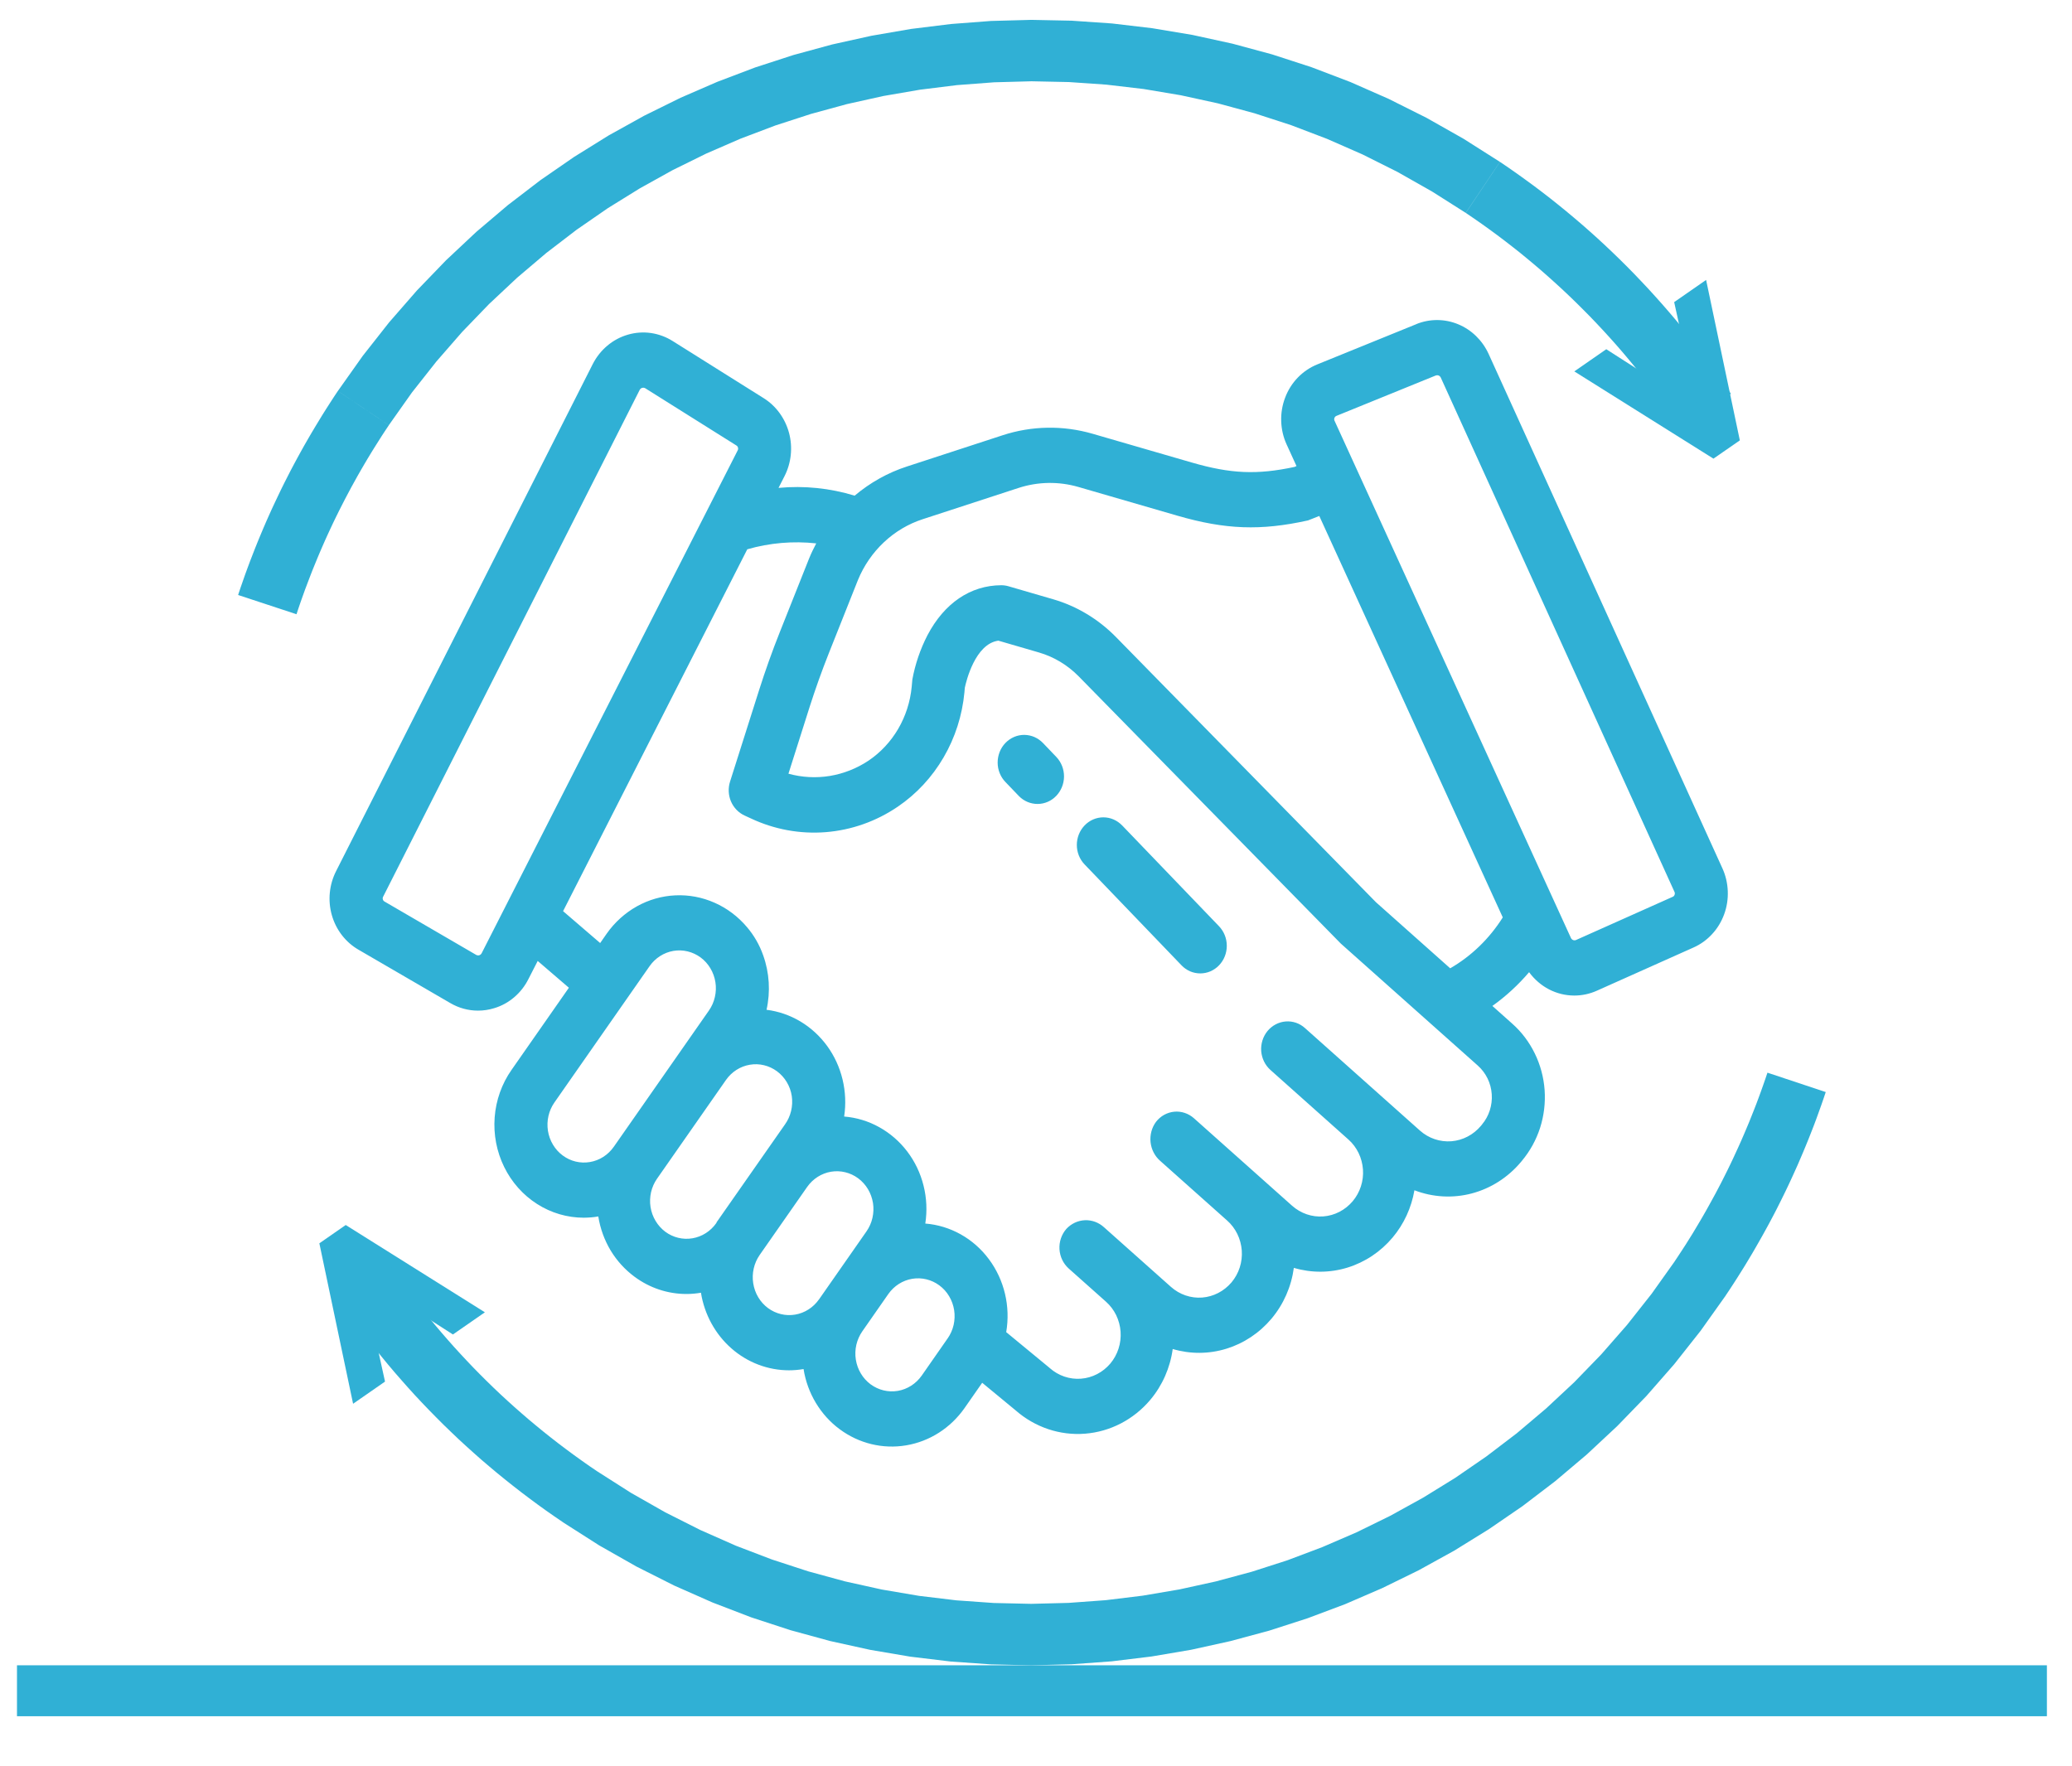 <svg width="61" height="52" viewBox="0 0 61 52" fill="none" xmlns="http://www.w3.org/2000/svg">
<path fill-rule="evenodd" clip-rule="evenodd" d="M33.035 24.303C32.889 24.151 32.69 24.065 32.483 24.065C32.276 24.065 32.078 24.15 31.931 24.303C31.785 24.455 31.702 24.662 31.702 24.878C31.702 25.093 31.784 25.299 31.931 25.452L34.784 28.422C34.856 28.498 34.942 28.557 35.037 28.599C35.132 28.639 35.234 28.66 35.336 28.66C35.439 28.66 35.54 28.639 35.635 28.599C35.73 28.557 35.816 28.498 35.889 28.422C35.961 28.346 36.019 28.257 36.058 28.158C36.097 28.06 36.117 27.954 36.117 27.847C36.117 27.741 36.097 27.634 36.058 27.536C36.019 27.438 35.961 27.348 35.889 27.272L33.035 24.302V24.303ZM30.455 21.701C30.549 21.743 30.636 21.803 30.709 21.88L31.103 22.292C31.247 22.445 31.326 22.651 31.325 22.864C31.323 23.077 31.241 23.282 31.096 23.433C30.951 23.585 30.754 23.67 30.549 23.671C30.344 23.672 30.146 23.59 29.999 23.441L29.604 23.029C29.53 22.954 29.472 22.864 29.432 22.766C29.392 22.667 29.371 22.561 29.371 22.453C29.371 22.346 29.391 22.239 29.43 22.14C29.469 22.041 29.527 21.95 29.6 21.875C29.673 21.799 29.76 21.739 29.855 21.698C29.95 21.657 30.052 21.637 30.155 21.637C30.259 21.638 30.36 21.66 30.456 21.701H30.455ZM49.302 26.343C49.297 26.357 49.288 26.37 49.279 26.381C49.269 26.392 49.256 26.401 49.242 26.406L46.402 27.675C46.374 27.688 46.344 27.689 46.316 27.679C46.288 27.669 46.264 27.648 46.25 27.62L39.289 12.388C39.283 12.376 39.279 12.362 39.279 12.348C39.278 12.334 39.281 12.319 39.286 12.306C39.292 12.291 39.3 12.278 39.31 12.268C39.321 12.256 39.335 12.248 39.349 12.243L42.268 11.056C42.281 11.051 42.297 11.048 42.31 11.048C42.332 11.048 42.353 11.054 42.372 11.065C42.39 11.077 42.405 11.094 42.415 11.114L49.298 26.262C49.304 26.274 49.307 26.288 49.307 26.301C49.308 26.315 49.306 26.329 49.3 26.341L49.301 26.342L49.302 26.343ZM42.694 28.51L40.508 26.564L32.85 18.752C32.335 18.228 31.701 17.847 31.008 17.645L29.689 17.261C29.619 17.241 29.548 17.231 29.476 17.231C28.57 17.235 27.799 17.759 27.303 18.706C27.094 19.113 26.944 19.551 26.86 20.005L26.84 20.226C26.798 20.663 26.662 21.085 26.443 21.46C26.224 21.835 25.926 22.154 25.572 22.394C25.226 22.625 24.837 22.778 24.431 22.846C24.025 22.912 23.61 22.89 23.212 22.78L23.834 20.819C24.004 20.287 24.194 19.754 24.4 19.235L25.257 17.08C25.431 16.655 25.693 16.275 26.023 15.965C26.352 15.655 26.742 15.424 27.167 15.286L29.981 14.368C30.555 14.18 31.169 14.17 31.749 14.338L34.665 15.184C36.075 15.593 37.116 15.631 38.507 15.323L38.84 15.192L44.242 27.011C43.85 27.634 43.319 28.149 42.694 28.51H42.694ZM43.632 33.108L43.598 33.149C43.377 33.412 43.066 33.575 42.73 33.602C42.395 33.628 42.063 33.517 41.806 33.29L38.417 30.268C38.26 30.127 38.056 30.058 37.849 30.075C37.643 30.092 37.451 30.193 37.316 30.356C37.181 30.52 37.115 30.733 37.13 30.948C37.147 31.162 37.244 31.362 37.401 31.502L39.699 33.552C39.823 33.662 39.924 33.797 39.997 33.948C40.07 34.099 40.113 34.263 40.126 34.432C40.138 34.601 40.117 34.771 40.065 34.931C40.013 35.092 39.931 35.24 39.824 35.367C39.603 35.629 39.292 35.79 38.958 35.815C38.624 35.84 38.295 35.727 38.04 35.501L35.149 32.924C35.069 32.853 34.977 32.8 34.877 32.767C34.778 32.734 34.673 32.722 34.569 32.732C34.465 32.742 34.364 32.774 34.271 32.825C34.179 32.877 34.098 32.947 34.032 33.032C33.906 33.203 33.85 33.419 33.873 33.633C33.897 33.847 33.999 34.044 34.158 34.181L36.127 35.936C36.251 36.045 36.353 36.181 36.427 36.331C36.501 36.483 36.545 36.648 36.558 36.818C36.57 36.987 36.55 37.157 36.498 37.319C36.446 37.48 36.364 37.628 36.257 37.756C36.035 38.018 35.725 38.178 35.392 38.204C35.057 38.229 34.728 38.116 34.473 37.89L32.503 36.135C32.348 35.993 32.146 35.918 31.939 35.927C31.732 35.936 31.537 36.028 31.393 36.183C31.323 36.264 31.269 36.358 31.234 36.461C31.199 36.563 31.185 36.673 31.191 36.781C31.198 36.889 31.225 36.996 31.271 37.092C31.318 37.19 31.383 37.276 31.462 37.348L32.559 38.325C32.683 38.435 32.786 38.57 32.86 38.721C32.933 38.873 32.978 39.038 32.99 39.207C33.002 39.376 32.982 39.547 32.93 39.708C32.878 39.87 32.796 40.018 32.689 40.146C32.468 40.407 32.158 40.568 31.823 40.593C31.489 40.618 31.16 40.506 30.905 40.28C30.897 40.273 30.89 40.266 30.882 40.26L29.623 39.222C29.687 38.847 29.675 38.461 29.587 38.092C29.499 37.722 29.338 37.375 29.113 37.074C28.889 36.772 28.607 36.524 28.284 36.343C27.962 36.163 27.607 36.054 27.241 36.025C27.298 35.652 27.281 35.272 27.189 34.907C27.098 34.541 26.935 34.2 26.71 33.904C26.486 33.609 26.204 33.364 25.884 33.187C25.565 33.009 25.213 32.903 24.852 32.874C24.907 32.51 24.891 32.139 24.805 31.783C24.719 31.425 24.565 31.09 24.352 30.797C24.138 30.504 23.87 30.258 23.564 30.075C23.257 29.892 22.918 29.775 22.567 29.731C22.686 29.198 22.652 28.64 22.468 28.127C22.361 27.822 22.199 27.541 21.992 27.298C21.73 26.987 21.405 26.742 21.039 26.58C20.674 26.418 20.279 26.343 19.882 26.362C19.485 26.38 19.098 26.491 18.749 26.686C18.399 26.882 18.095 27.157 17.861 27.49L17.669 27.766L16.577 26.827L22 16.173C22.661 15.983 23.349 15.924 24.03 15.999C23.952 16.146 23.88 16.296 23.817 16.451L22.957 18.613C22.736 19.168 22.532 19.739 22.351 20.309L21.493 23.012C21.432 23.203 21.442 23.412 21.52 23.597C21.6 23.781 21.741 23.929 21.919 24.011L22.104 24.096C22.795 24.422 23.554 24.561 24.31 24.501C25.067 24.441 25.796 24.183 26.431 23.751C26.98 23.378 27.44 22.883 27.78 22.299C28.12 21.717 28.329 21.062 28.393 20.383C28.397 20.339 28.401 20.295 28.404 20.251C28.444 20.061 28.708 18.956 29.392 18.863L30.587 19.211C31.027 19.339 31.43 19.581 31.757 19.914L39.473 27.781L43.507 31.374C43.625 31.479 43.723 31.608 43.793 31.751C43.864 31.896 43.906 32.053 43.917 32.215C43.929 32.376 43.909 32.538 43.86 32.692C43.811 32.845 43.733 32.987 43.63 33.109L43.631 33.108H43.632ZM27.899 39.406L27.134 40.504C26.965 40.743 26.713 40.904 26.431 40.952C26.15 40.999 25.862 40.929 25.63 40.758C25.515 40.672 25.418 40.565 25.343 40.439C25.269 40.315 25.219 40.176 25.196 40.031C25.173 39.886 25.178 39.738 25.211 39.595C25.244 39.452 25.304 39.317 25.386 39.199L26.153 38.099C26.321 37.86 26.573 37.699 26.854 37.652C27.135 37.605 27.423 37.674 27.655 37.846C27.77 37.931 27.868 38.039 27.942 38.164C28.017 38.289 28.067 38.428 28.09 38.573C28.113 38.718 28.107 38.867 28.075 39.01C28.042 39.153 27.982 39.288 27.899 39.407V39.406ZM24.123 38.242L24.111 38.258C23.943 38.497 23.691 38.659 23.41 38.706C23.129 38.754 22.841 38.684 22.609 38.513C22.495 38.428 22.396 38.319 22.322 38.194C22.247 38.069 22.198 37.93 22.175 37.784C22.152 37.639 22.157 37.49 22.19 37.347C22.223 37.203 22.282 37.069 22.365 36.95L23.763 34.947C23.931 34.708 24.183 34.547 24.464 34.499C24.745 34.452 25.034 34.522 25.265 34.693C25.38 34.778 25.478 34.887 25.553 35.012C25.628 35.137 25.677 35.276 25.701 35.421C25.723 35.566 25.718 35.714 25.685 35.858C25.653 36.001 25.593 36.135 25.51 36.255L24.124 38.241L24.123 38.242ZM21.092 35.994H21.097L21.088 36.011C20.92 36.251 20.668 36.411 20.387 36.459C20.106 36.507 19.818 36.438 19.586 36.266C19.471 36.18 19.374 36.071 19.3 35.947C19.225 35.822 19.175 35.684 19.152 35.539C19.129 35.394 19.135 35.245 19.167 35.102C19.2 34.96 19.259 34.825 19.342 34.706L21.374 31.796C21.542 31.557 21.794 31.396 22.075 31.349C22.355 31.301 22.643 31.371 22.875 31.542C22.99 31.627 23.088 31.735 23.163 31.861C23.238 31.986 23.288 32.125 23.31 32.27C23.331 32.416 23.325 32.566 23.29 32.71C23.256 32.854 23.194 32.989 23.109 33.108L21.092 35.994ZM18.068 33.767C17.901 34.006 17.648 34.167 17.367 34.214C17.086 34.262 16.798 34.193 16.567 34.021C16.451 33.936 16.354 33.827 16.279 33.702C16.204 33.577 16.154 33.438 16.131 33.292C16.109 33.147 16.114 32.998 16.147 32.855C16.18 32.712 16.24 32.577 16.323 32.459L19.125 28.445C19.293 28.206 19.545 28.045 19.826 27.997C20.107 27.95 20.395 28.02 20.627 28.191C20.742 28.276 20.84 28.385 20.914 28.51C20.989 28.635 21.039 28.774 21.062 28.919C21.085 29.064 21.079 29.213 21.046 29.356C21.014 29.499 20.954 29.634 20.871 29.753L18.068 33.768V33.767ZM14.178 28.068C14.171 28.082 14.161 28.094 14.15 28.103C14.137 28.113 14.125 28.12 14.111 28.125C14.095 28.129 14.079 28.131 14.063 28.129C14.047 28.127 14.032 28.122 14.018 28.114L11.322 26.545C11.31 26.539 11.3 26.53 11.291 26.52C11.282 26.509 11.275 26.497 11.272 26.484C11.267 26.47 11.266 26.456 11.267 26.442C11.268 26.429 11.272 26.416 11.279 26.403L18.834 11.477C18.842 11.463 18.852 11.451 18.864 11.441C18.875 11.431 18.89 11.424 18.904 11.42C18.915 11.417 18.927 11.415 18.938 11.415C18.959 11.415 18.98 11.422 18.999 11.433L21.679 13.116C21.702 13.129 21.719 13.151 21.727 13.177C21.734 13.203 21.732 13.231 21.72 13.256L14.179 28.068L14.178 28.068ZM41.7 9.543L38.781 10.729C38.567 10.816 38.373 10.947 38.21 11.114C38.048 11.281 37.92 11.482 37.836 11.704C37.751 11.925 37.711 12.162 37.719 12.4C37.726 12.638 37.78 12.872 37.879 13.087L38.169 13.722L38.111 13.748C37.004 13.984 36.231 13.95 35.086 13.618L32.169 12.772C31.298 12.519 30.376 12.534 29.515 12.816L26.7 13.735C26.139 13.917 25.617 14.209 25.161 14.594C24.434 14.372 23.674 14.294 22.92 14.365L23.097 14.018C23.296 13.627 23.343 13.17 23.229 12.744C23.114 12.318 22.848 11.952 22.484 11.724L19.803 10.041C19.608 9.918 19.39 9.838 19.163 9.805C18.937 9.773 18.707 9.789 18.487 9.853C18.267 9.916 18.061 10.026 17.883 10.175C17.705 10.324 17.558 10.509 17.451 10.719L9.896 25.646C9.692 26.046 9.646 26.513 9.77 26.947C9.894 27.381 10.178 27.747 10.559 27.965L13.256 29.533C13.505 29.679 13.786 29.756 14.072 29.756C14.235 29.756 14.396 29.732 14.552 29.683C14.766 29.619 14.965 29.51 15.137 29.363C15.31 29.216 15.453 29.034 15.556 28.829L15.83 28.293L16.748 29.082L15.059 31.502C14.773 31.91 14.601 32.393 14.563 32.898C14.525 33.402 14.621 33.906 14.842 34.357C15.062 34.807 15.398 35.185 15.812 35.449C16.226 35.714 16.702 35.853 17.188 35.853C17.331 35.852 17.473 35.841 17.614 35.816C17.67 36.17 17.793 36.509 17.975 36.814C18.158 37.118 18.397 37.381 18.678 37.589C19.125 37.922 19.66 38.099 20.209 38.099C20.351 38.099 20.494 38.086 20.636 38.062C20.739 38.701 21.056 39.281 21.531 39.699C22.006 40.117 22.608 40.346 23.231 40.346C23.374 40.346 23.516 40.333 23.657 40.309C23.713 40.663 23.836 41.002 24.019 41.306C24.202 41.61 24.44 41.874 24.721 42.081C25.289 42.502 25.993 42.672 26.68 42.555C27.369 42.439 27.984 42.045 28.395 41.46L28.916 40.713L29.901 41.526C30.47 42.024 31.203 42.271 31.945 42.212C32.686 42.154 33.376 41.796 33.866 41.214C34.22 40.793 34.449 40.273 34.525 39.719C35.041 39.872 35.588 39.869 36.103 39.711C36.618 39.553 37.079 39.246 37.433 38.826C37.787 38.404 38.016 37.885 38.091 37.33C38.608 37.483 39.155 37.48 39.67 37.322C40.185 37.163 40.646 36.856 40.999 36.436C41.331 36.041 41.552 35.561 41.641 35.045C42.182 35.253 42.772 35.286 43.331 35.138C43.89 34.99 44.393 34.668 44.773 34.217L44.807 34.176C45.044 33.892 45.226 33.563 45.341 33.205C45.455 32.848 45.5 32.47 45.474 32.095C45.447 31.72 45.349 31.353 45.185 31.018C45.021 30.682 44.796 30.383 44.52 30.139L43.936 29.618C44.334 29.334 44.697 29 45.017 28.624C45.173 28.837 45.374 29.011 45.605 29.131C45.836 29.25 46.09 29.312 46.348 29.312C46.578 29.312 46.804 29.263 47.015 29.168L49.856 27.898C50.062 27.807 50.248 27.673 50.403 27.505C50.559 27.338 50.679 27.139 50.759 26.921C50.839 26.704 50.875 26.471 50.866 26.238C50.857 26.005 50.804 25.776 50.708 25.566L43.824 10.418C43.641 10.02 43.32 9.708 42.926 9.546C42.532 9.384 42.093 9.382 41.698 9.542L41.7 9.543Z" fill="#30B0D5"/>
<path d="M44.16 4.767L44.412 4.938L44.661 5.112L44.907 5.289L45.152 5.468L45.394 5.651L45.634 5.836L45.871 6.025L46.106 6.216L46.338 6.41L46.569 6.607L46.796 6.806L47.021 7.008L47.243 7.213L47.463 7.421L47.68 7.631L47.895 7.844L48.107 8.06L48.316 8.279L48.523 8.499L48.727 8.723L48.929 8.949L49.128 9.178L49.324 9.408L49.517 9.641L49.707 9.877L49.894 10.115L50.079 10.356L50.26 10.599L50.439 10.844L50.614 11.092L50.788 11.341L50.957 11.593L49.452 12.594L49.294 12.36L49.135 12.129L48.972 11.9L48.806 11.672L48.638 11.447L48.467 11.225L48.293 11.004L48.117 10.786L47.938 10.57L47.757 10.356L47.573 10.144L47.386 9.935L47.197 9.728L47.005 9.523L46.811 9.32L46.614 9.121L46.415 8.923L46.214 8.728L46.01 8.535L45.804 8.346L45.595 8.158L45.385 7.973L45.172 7.791L44.956 7.611L44.739 7.433L44.518 7.259L44.296 7.087L44.072 6.918L43.846 6.752L43.617 6.588L43.386 6.427L43.153 6.269L44.16 4.767L44.16 4.767ZM9.947 11.512L10.68 10.477L11.456 9.491L12.274 8.553L13.13 7.665L14.023 6.827L14.951 6.04L15.911 5.304L16.902 4.62L17.92 3.987L18.965 3.407L20.033 2.88L21.123 2.407L22.232 1.986L23.358 1.62L24.5 1.309L25.656 1.053L26.822 0.852L27.996 0.707L29.177 0.617L30.363 0.585L31.55 0.609L32.739 0.691L33.925 0.831L35.108 1.029L36.284 1.286L37.452 1.602L38.609 1.978L39.753 2.414L40.882 2.911L41.995 3.468L43.087 4.086L44.158 4.766L43.151 6.267L42.157 5.637L41.144 5.063L40.113 4.547L39.067 4.088L38.008 3.684L36.936 3.336L35.855 3.043L34.765 2.805L33.67 2.621L32.57 2.492L31.469 2.416L30.368 2.393L29.269 2.423L28.174 2.506L27.085 2.641L26.005 2.827L24.934 3.065L23.876 3.354L22.831 3.693L21.803 4.082L20.793 4.521L19.803 5.009L18.836 5.546L17.892 6.131L16.975 6.765L16.085 7.447L15.226 8.176L14.399 8.951L13.605 9.774L12.848 10.643L12.127 11.557L11.448 12.518L9.946 11.511L9.947 11.512ZM7.011 17.516L7.077 17.317L7.146 17.119L7.215 16.921L7.287 16.724L7.36 16.528L7.436 16.332L7.512 16.137L7.59 15.943L7.67 15.75L7.751 15.557L7.834 15.364L7.919 15.173L8.005 14.982L8.094 14.792L8.184 14.602L8.274 14.414L8.367 14.226L8.462 14.039L8.557 13.853L8.655 13.668L8.754 13.484L8.855 13.3L8.957 13.117L9.061 12.936L9.166 12.755L9.274 12.574L9.382 12.396L9.491 12.217L9.603 12.039L9.716 11.863L9.83 11.687L9.946 11.512L11.448 12.519L11.34 12.681L11.234 12.843L11.13 13.008L11.026 13.172L10.924 13.337L10.823 13.504L10.724 13.671L10.627 13.838L10.53 14.007L10.436 14.177L10.342 14.347L10.251 14.518L10.16 14.69L10.072 14.862L9.984 15.035L9.898 15.209L9.813 15.384L9.731 15.559L9.649 15.736L9.569 15.912L9.491 16.09L9.414 16.268L9.339 16.447L9.265 16.627L9.192 16.807L9.122 16.988L9.053 17.169L8.984 17.351L8.918 17.534L8.853 17.717L8.79 17.901L8.729 18.085L7.012 17.519L7.011 17.516Z" fill="#30B0D5"/>
<path d="M51.221 12.966L50.228 8.242L49.288 8.895L49.973 12.005L47.289 10.282L46.348 10.935L50.444 13.504L51.221 12.966Z" fill="#30B0D5"/>
<path d="M9.402 36.607L10.395 41.331L11.335 40.678L10.65 37.567L13.334 39.291L14.275 38.638L10.178 36.068L9.402 36.607Z" fill="#30B0D5"/>
<path d="M16.574 44.819L16.323 44.648L16.074 44.474L15.827 44.296L15.584 44.116L15.342 43.933L15.103 43.747L14.866 43.558L14.631 43.367L14.399 43.172L14.169 42.976L13.942 42.775L13.718 42.573L13.495 42.368L13.276 42.159L13.059 41.949L12.845 41.735L12.633 41.519L12.424 41.301L12.217 41.08L12.013 40.855L11.813 40.629L11.614 40.401L11.418 40.169L11.226 39.935L11.037 39.699L10.85 39.461L10.666 39.22L10.485 38.976L10.307 38.731L10.132 38.483L9.959 38.233L9.79 37.98L11.298 36.983L11.454 37.216L11.614 37.448L11.776 37.678L11.941 37.906L12.109 38.131L12.28 38.355L12.453 38.576L12.629 38.794L12.807 39.011L12.988 39.225L13.172 39.437L13.358 39.647L13.547 39.854L13.738 40.059L13.931 40.262L14.127 40.462L14.326 40.66L14.527 40.856L14.73 41.049L14.936 41.239L15.144 41.427L15.355 41.612L15.567 41.795L15.783 41.975L16 42.153L16.22 42.328L16.441 42.5L16.666 42.67L16.892 42.837L17.12 43.001L17.35 43.163L17.583 43.321L16.573 44.821L16.574 44.819ZM50.802 38.149L50.066 39.183L49.288 40.168L48.469 41.104L47.61 41.99L46.714 42.826L45.785 43.611L44.823 44.345L43.83 45.026L42.811 45.657L41.765 46.234L40.695 46.758L39.604 47.23L38.494 47.647L37.366 48.011L36.224 48.319L35.068 48.574L33.902 48.772L32.727 48.915L31.546 49.001L30.36 49.031L29.173 49.004L27.985 48.92L26.798 48.777L25.616 48.576L24.44 48.317L23.273 47.998L22.117 47.62L20.974 47.181L19.845 46.682L18.734 46.122L17.642 45.502L16.573 44.82L17.583 43.321L18.576 43.954L19.588 44.529L20.618 45.048L21.663 45.51L22.722 45.915L23.794 46.265L24.874 46.56L25.963 46.801L27.058 46.987L28.157 47.119L29.258 47.197L30.358 47.222L31.458 47.194L32.554 47.114L33.643 46.981L34.724 46.797L35.795 46.562L36.855 46.276L37.9 45.94L38.928 45.552L39.94 45.115L40.931 44.629L41.9 44.094L42.845 43.511L43.763 42.879L44.654 42.2L45.515 41.472L46.344 40.699L47.14 39.878L47.899 39.011L48.621 38.097L49.304 37.138L50.803 38.148L50.802 38.149ZM53.751 32.151L53.684 32.35L53.615 32.549L53.544 32.746L53.473 32.943L53.399 33.14L53.323 33.335L53.246 33.53L53.167 33.724L53.087 33.917L53.005 34.109L52.922 34.302L52.836 34.493L52.749 34.684L52.661 34.874L52.571 35.063L52.479 35.251L52.386 35.438L52.292 35.625L52.195 35.811L52.097 35.996L51.997 36.18L51.896 36.363L51.793 36.545L51.689 36.727L51.584 36.908L51.476 37.088L51.368 37.267L51.257 37.445L51.145 37.623L51.032 37.799L50.917 37.975L50.801 38.149L49.302 37.139L49.41 36.977L49.516 36.815L49.622 36.652L49.725 36.488L49.828 36.323L49.928 36.156L50.027 35.99L50.125 35.823L50.222 35.654L50.316 35.485L50.41 35.314L50.503 35.144L50.593 34.973L50.683 34.801L50.77 34.628L50.857 34.454L50.942 34.279L51.025 34.104L51.106 33.928L51.187 33.752L51.266 33.575L51.343 33.397L51.419 33.218L51.494 33.039L51.566 32.859L51.638 32.678L51.708 32.498L51.776 32.316L51.843 32.133L51.908 31.95L51.972 31.767L52.034 31.583L53.749 32.153L53.751 32.151Z" fill="#30B0D5"/>
<path fill-rule="evenodd" clip-rule="evenodd" d="M60.261 50.531H0.5V49.031H60.261V50.531Z" fill="#30B0D5"/>
</svg>
